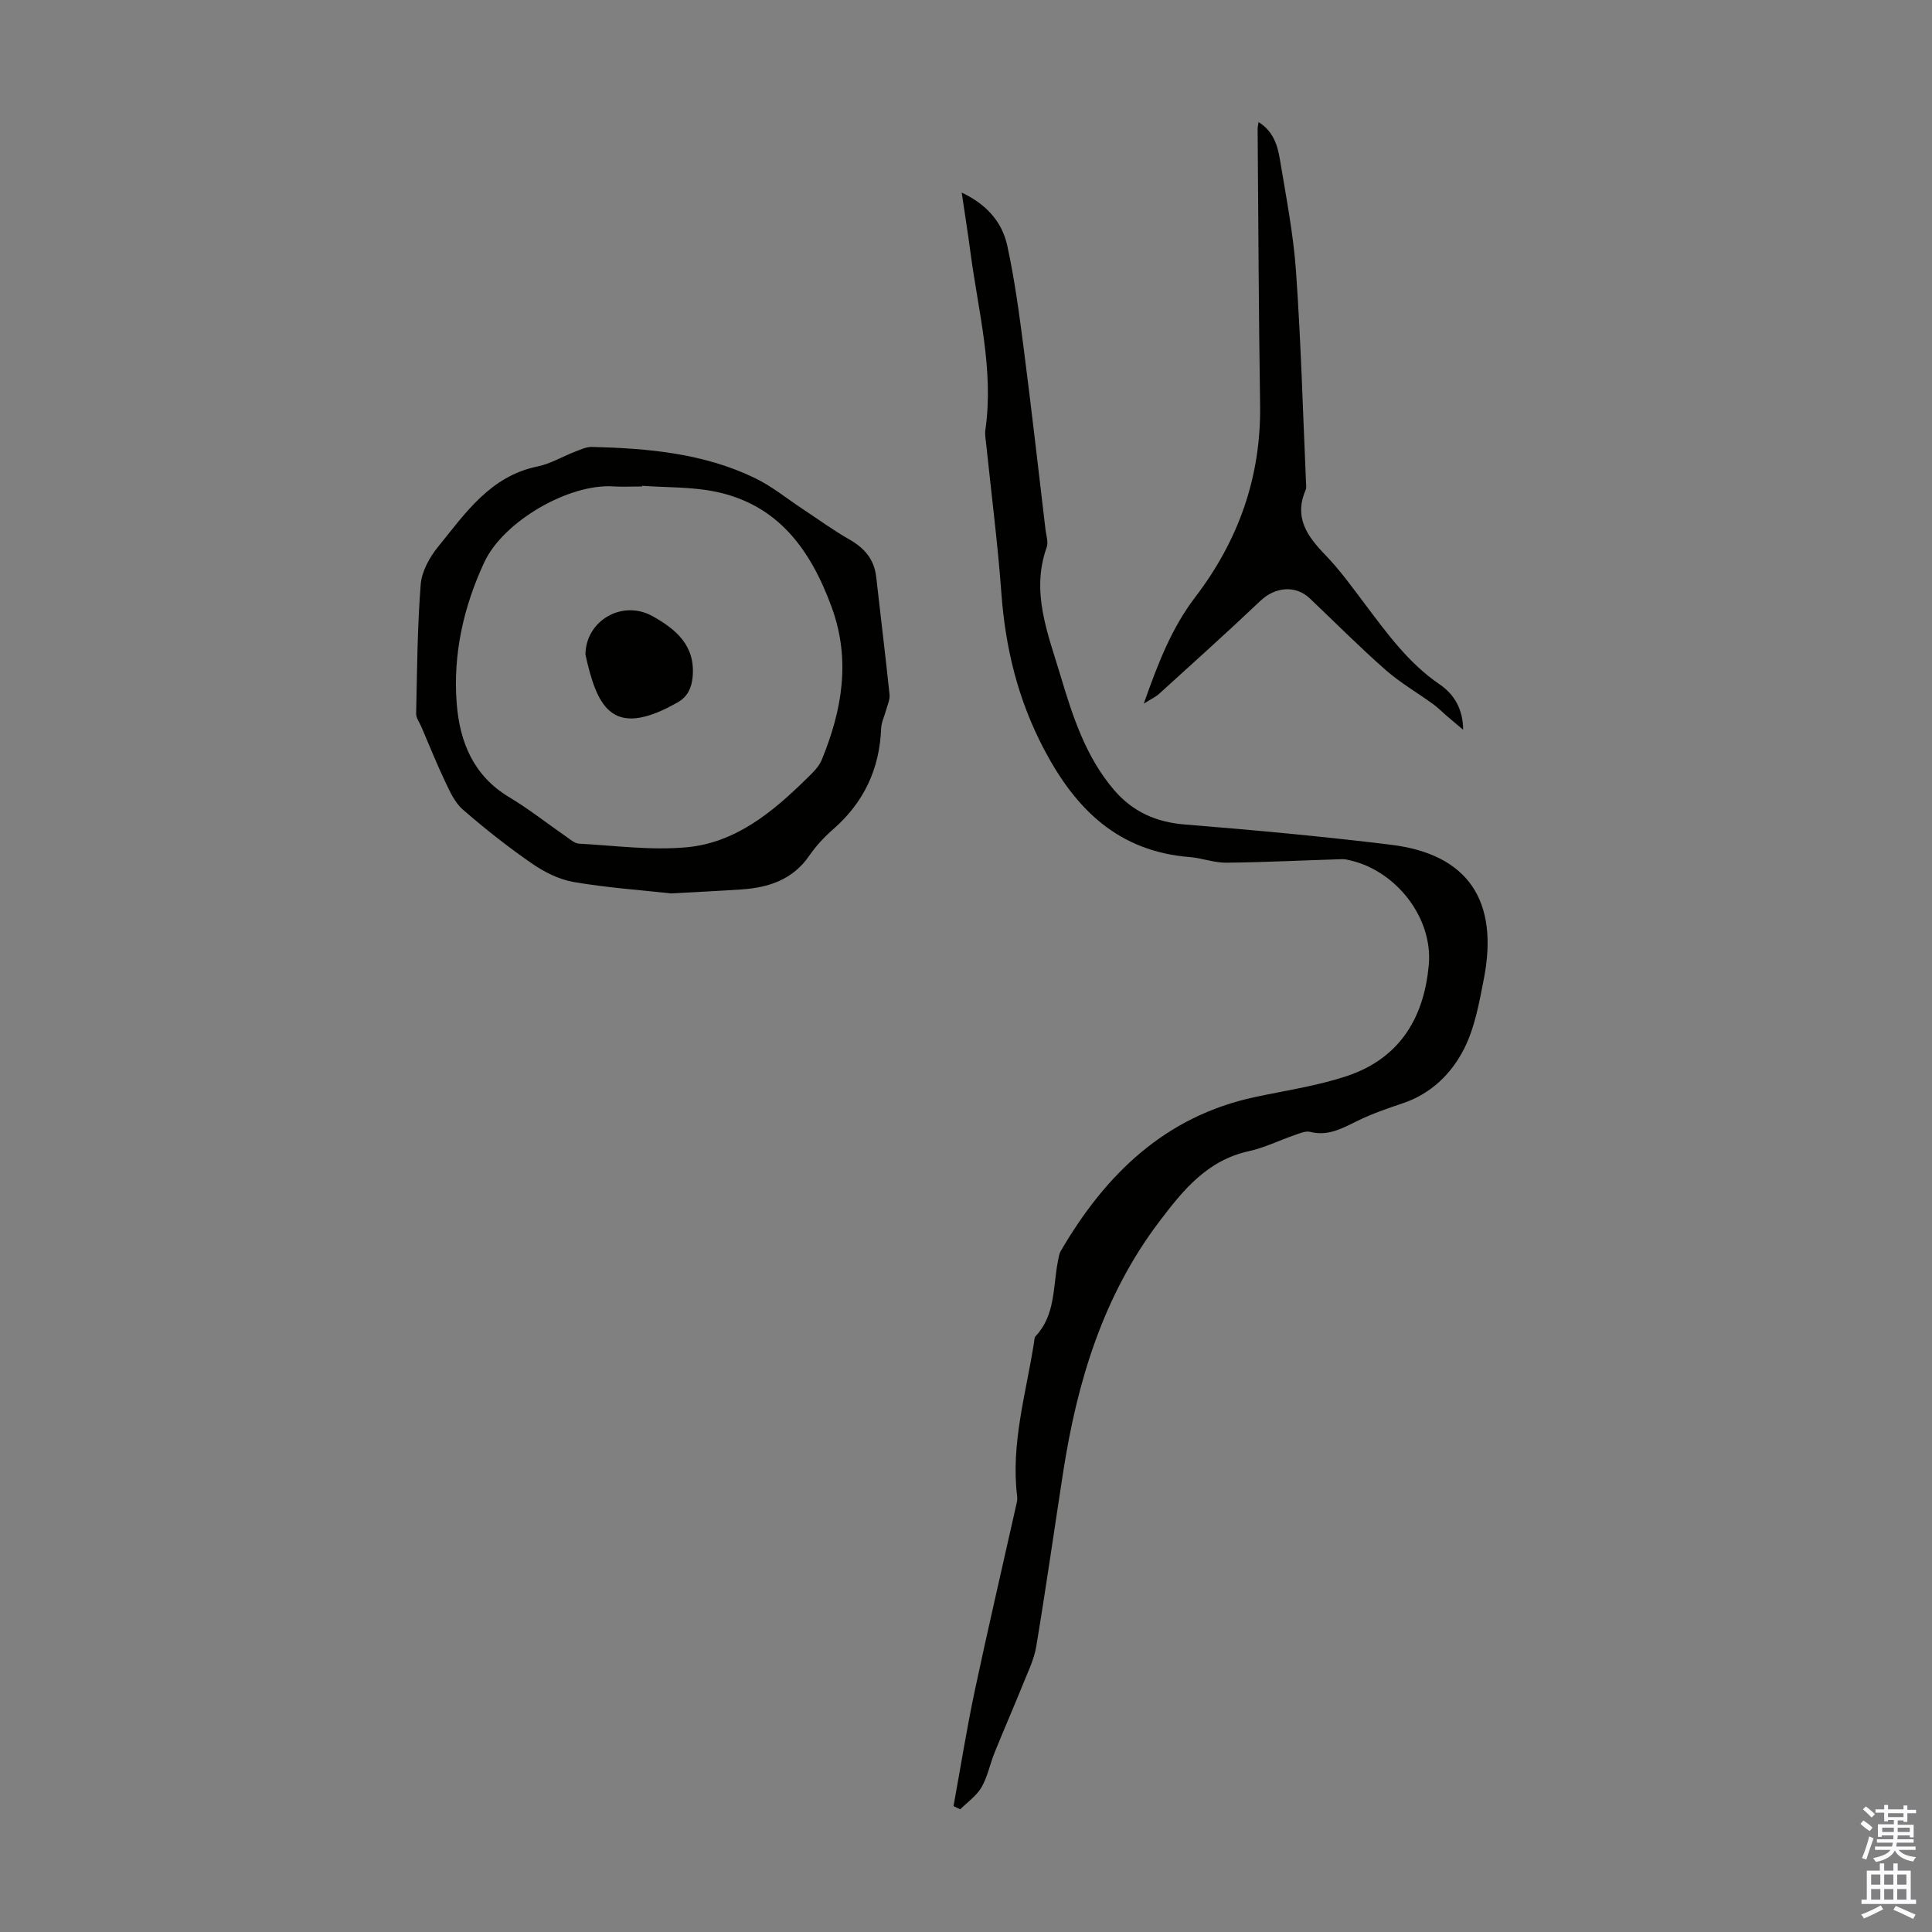 <svg enable-background="new 0 0 400 400" viewBox="0 0 400 400" xmlns="http://www.w3.org/2000/svg"><rect x="0" y="0" width="400" height="400" fill="#808080" stroke="none"/><g fill="#010100"><path d="m197.42 373.93c1.45-7.97 2.72-15.98 4.4-23.9 2.76-12.99 5.78-25.92 8.68-38.88.1-.43.14-.9.09-1.34-1.34-10.9 1.84-21.29 3.49-31.86.07-.44.05-1 .32-1.29 4.12-4.38 3.59-10.14 4.61-15.44.15-.76.25-1.6.63-2.25 9.26-15.85 21.57-27.87 40.24-31.85 6.33-1.35 12.81-2.29 18.93-4.32 11.57-3.84 16.11-12.84 17.01-23.1.84-9.6-6.63-19.19-15.96-21.49-.65-.16-1.32-.35-1.98-.33-8 .24-15.99.65-23.99.73-2.52.03-5.03-.96-7.56-1.16-14.75-1.18-23.59-9.79-30.19-22.35-5.4-10.28-7.99-20.95-8.82-32.35-.75-10.26-2.07-20.47-3.13-30.71-.1-1-.32-2.03-.18-3.01 1.81-12.56-1.51-24.69-3.11-36.95-.51-3.87-1.13-7.72-1.79-12.21 5.17 2.44 8.36 6.09 9.43 10.97 1.52 6.97 2.47 14.08 3.39 21.17 1.62 12.53 3.04 25.09 4.53 37.64.14 1.22.62 2.6.25 3.65-3.33 9.3.26 17.9 2.82 26.47 2.52 8.43 5.23 16.92 11.14 23.81 3.83 4.46 8.64 6.64 14.61 7.12 14.27 1.15 28.53 2.46 42.73 4.2 15.88 1.95 22.38 11.53 19.2 27.8-.96 4.92-1.87 10.08-4.1 14.47-2.61 5.15-6.85 9.3-12.71 11.26-3.16 1.06-6.34 2.16-9.33 3.62-3.14 1.54-6.07 3.24-9.82 2.29-.96-.24-2.17.32-3.22.67-3.17 1.09-6.23 2.62-9.48 3.33-8.56 1.88-13.52 7.96-18.47 14.49-11.71 15.44-17.06 33.23-19.97 51.99-1.86 12.03-3.57 24.08-5.57 36.08-.45 2.69-1.73 5.27-2.76 7.84-1.91 4.73-3.96 9.41-5.87 14.14-.96 2.37-1.44 4.98-2.7 7.16-1.03 1.77-2.89 3.05-4.39 4.55-.47-.2-.94-.43-1.4-.66z"/><path d="m138.91 184.97c-6.45-.71-13.38-1.19-20.19-2.37-3.03-.53-6.08-2.08-8.65-3.86-4.96-3.43-9.71-7.19-14.26-11.14-1.65-1.44-2.67-3.73-3.65-5.79-1.77-3.71-3.29-7.53-4.91-11.31-.39-.92-1.11-1.85-1.09-2.76.19-8.92.25-17.85.94-26.73.21-2.69 1.82-5.61 3.59-7.79 5.66-6.97 10.81-14.65 20.62-16.65 2.68-.55 5.16-2.06 7.76-3.06 1.13-.43 2.33-1.01 3.48-.98 11.57.29 23.06 1.3 33.67 6.41 3.58 1.72 6.74 4.32 10.09 6.53 3.16 2.08 6.23 4.34 9.51 6.2 3.15 1.79 5.18 4.12 5.59 7.79.91 8.11 1.91 16.22 2.76 24.34.11 1.02-.42 2.12-.7 3.18-.34 1.28-.99 2.54-1.04 3.83-.32 8.39-3.57 15.31-9.9 20.85-1.84 1.61-3.57 3.45-4.95 5.46-3.44 5.02-8.44 6.65-14.1 7.03-4.71.32-9.4.53-14.57.82zm-5.97-84.39c-.01.05-.01.09-.02.14-2.01 0-4.03.1-6.03-.02-9.17-.56-22.69 7.25-26.62 15.7-4.31 9.26-6.52 19.08-5.71 29.29.63 7.94 3.45 14.92 10.85 19.35 4.11 2.46 7.9 5.47 11.85 8.2.82.56 1.71 1.38 2.6 1.43 7.43.4 14.94 1.43 22.29.75 10.14-.93 17.8-7.28 24.83-14.19 1.18-1.16 2.52-2.39 3.13-3.86 4.23-10.28 6.07-20.73 2.09-31.63-4.34-11.86-11.06-21.33-24.25-23.98-4.9-.98-10.01-.82-15.01-1.18z"/><path d="m260.57 25.27c3.09 1.94 3.94 4.85 4.42 7.75 1.28 7.72 2.8 15.44 3.34 23.23 1.02 14.49 1.42 29.02 2.06 43.53.02.56.14 1.19-.07 1.67-2.47 5.68.32 9.57 4.09 13.47 3.02 3.12 5.58 6.7 8.21 10.18 4.58 6.07 9.01 12.21 15.45 16.6 3 2.04 4.83 5.11 4.86 9.39-1.16-.98-2.32-1.94-3.47-2.93-.91-.78-1.74-1.65-2.71-2.35-3.31-2.4-6.89-4.48-9.94-7.16-5.37-4.73-10.43-9.82-15.62-14.75-2.97-2.82-7.2-2.39-10.23.49-6.89 6.54-13.96 12.88-20.98 19.26-.73.66-1.67 1.08-3.18 2.04 2.9-8.2 5.73-15.61 10.63-22.02 9-11.78 13.68-24.94 13.46-39.86-.29-18.99-.36-37.98-.51-56.96-.03-.41.08-.82.19-1.58z"/><path d="m121.21 135.52c.07-7.06 7.64-11.42 13.87-7.96 4.9 2.73 8.88 6.1 8.33 12.5-.2 2.36-1.07 4.28-3.26 5.44-.69.36-1.36.76-2.06 1.1-11.5 5.64-14.55-.43-16.88-11.08z"/></g><path d="m385.2 377.6.6-.7c.6.4 1.3.9 1.9 1.5l-.6.7c-.8-.5-1.4-1-1.9-1.5zm.3 7.1c.6-1.4 1.1-2.9 1.5-4.5.3.1.6.3.9.4-.5 1.4-1 2.9-1.5 4.4zm.2-10.1.6-.6c.7.5 1.3 1.1 1.9 1.6l-.7.7c-.6-.6-1.2-1.2-1.8-1.7zm8.4-.8h.8v.9h1.8v.7h-1.8v1.8h-.8v-.3h-1.2v.9h3.3v2.6h-.8v-.4h-2.5c0 .3 0 .6-.1.8h3.4v.7h-3.5c0 .3-.1.6-.1.8h4v.7h-3.5c.7.9 1.9 1.3 3.6 1.5-.2.2-.4.5-.6.9-1.9-.3-3.2-1.1-3.8-2.3-.5 1.1-1.8 2-3.9 2.4-.2-.3-.4-.5-.6-.8 1.9-.4 3.1-.9 3.6-1.7h-3.2v-.7h3.5c.1-.2.1-.5.2-.8h-3.3v-.7h3.4c0-.2 0-.5 0-.8h-2.4v.3h-.8v-2.6h3.3v-.9h-1.2v.3h-.8v-1.8h-1.8v-.7h1.8v-.9h.8v.9h3.2zm-4.4 5.5h2.4c0-.3 0-.6 0-.9h-2.4zm1.2-3.1h3.2v-.8h-3.2zm4.4 2.2h-2.4v.9h2.5v-.9z" fill="#fbfafc"/><path d="m389.2 385.8h.9v1.5h1.9v-1.5h.9v1.5h2.7v6h1.1v.9h-11.3v-.9h1.1v-6h2.7zm.2 8.7.5.8c-1.2.6-2.5 1.3-4 1.9-.2-.3-.3-.6-.6-.8 1.6-.6 3-1.3 4.1-1.9zm-2-4.3h1.9v-2.1h-1.9zm0 3.1h1.9v-2.2h-1.9zm2.7-3.1h1.9v-2.1h-1.9zm0 3.1h1.9v-2.2h-1.9zm2.4 1.3c1.4.6 2.7 1.2 4.1 1.8l-.5.9c-1.5-.7-2.8-1.4-4.1-1.9zm2.2-6.5h-1.9v2.1h1.9zm-1.9 5.2h1.9v-2.2h-1.9z" fill="#fbfafc"/></svg>